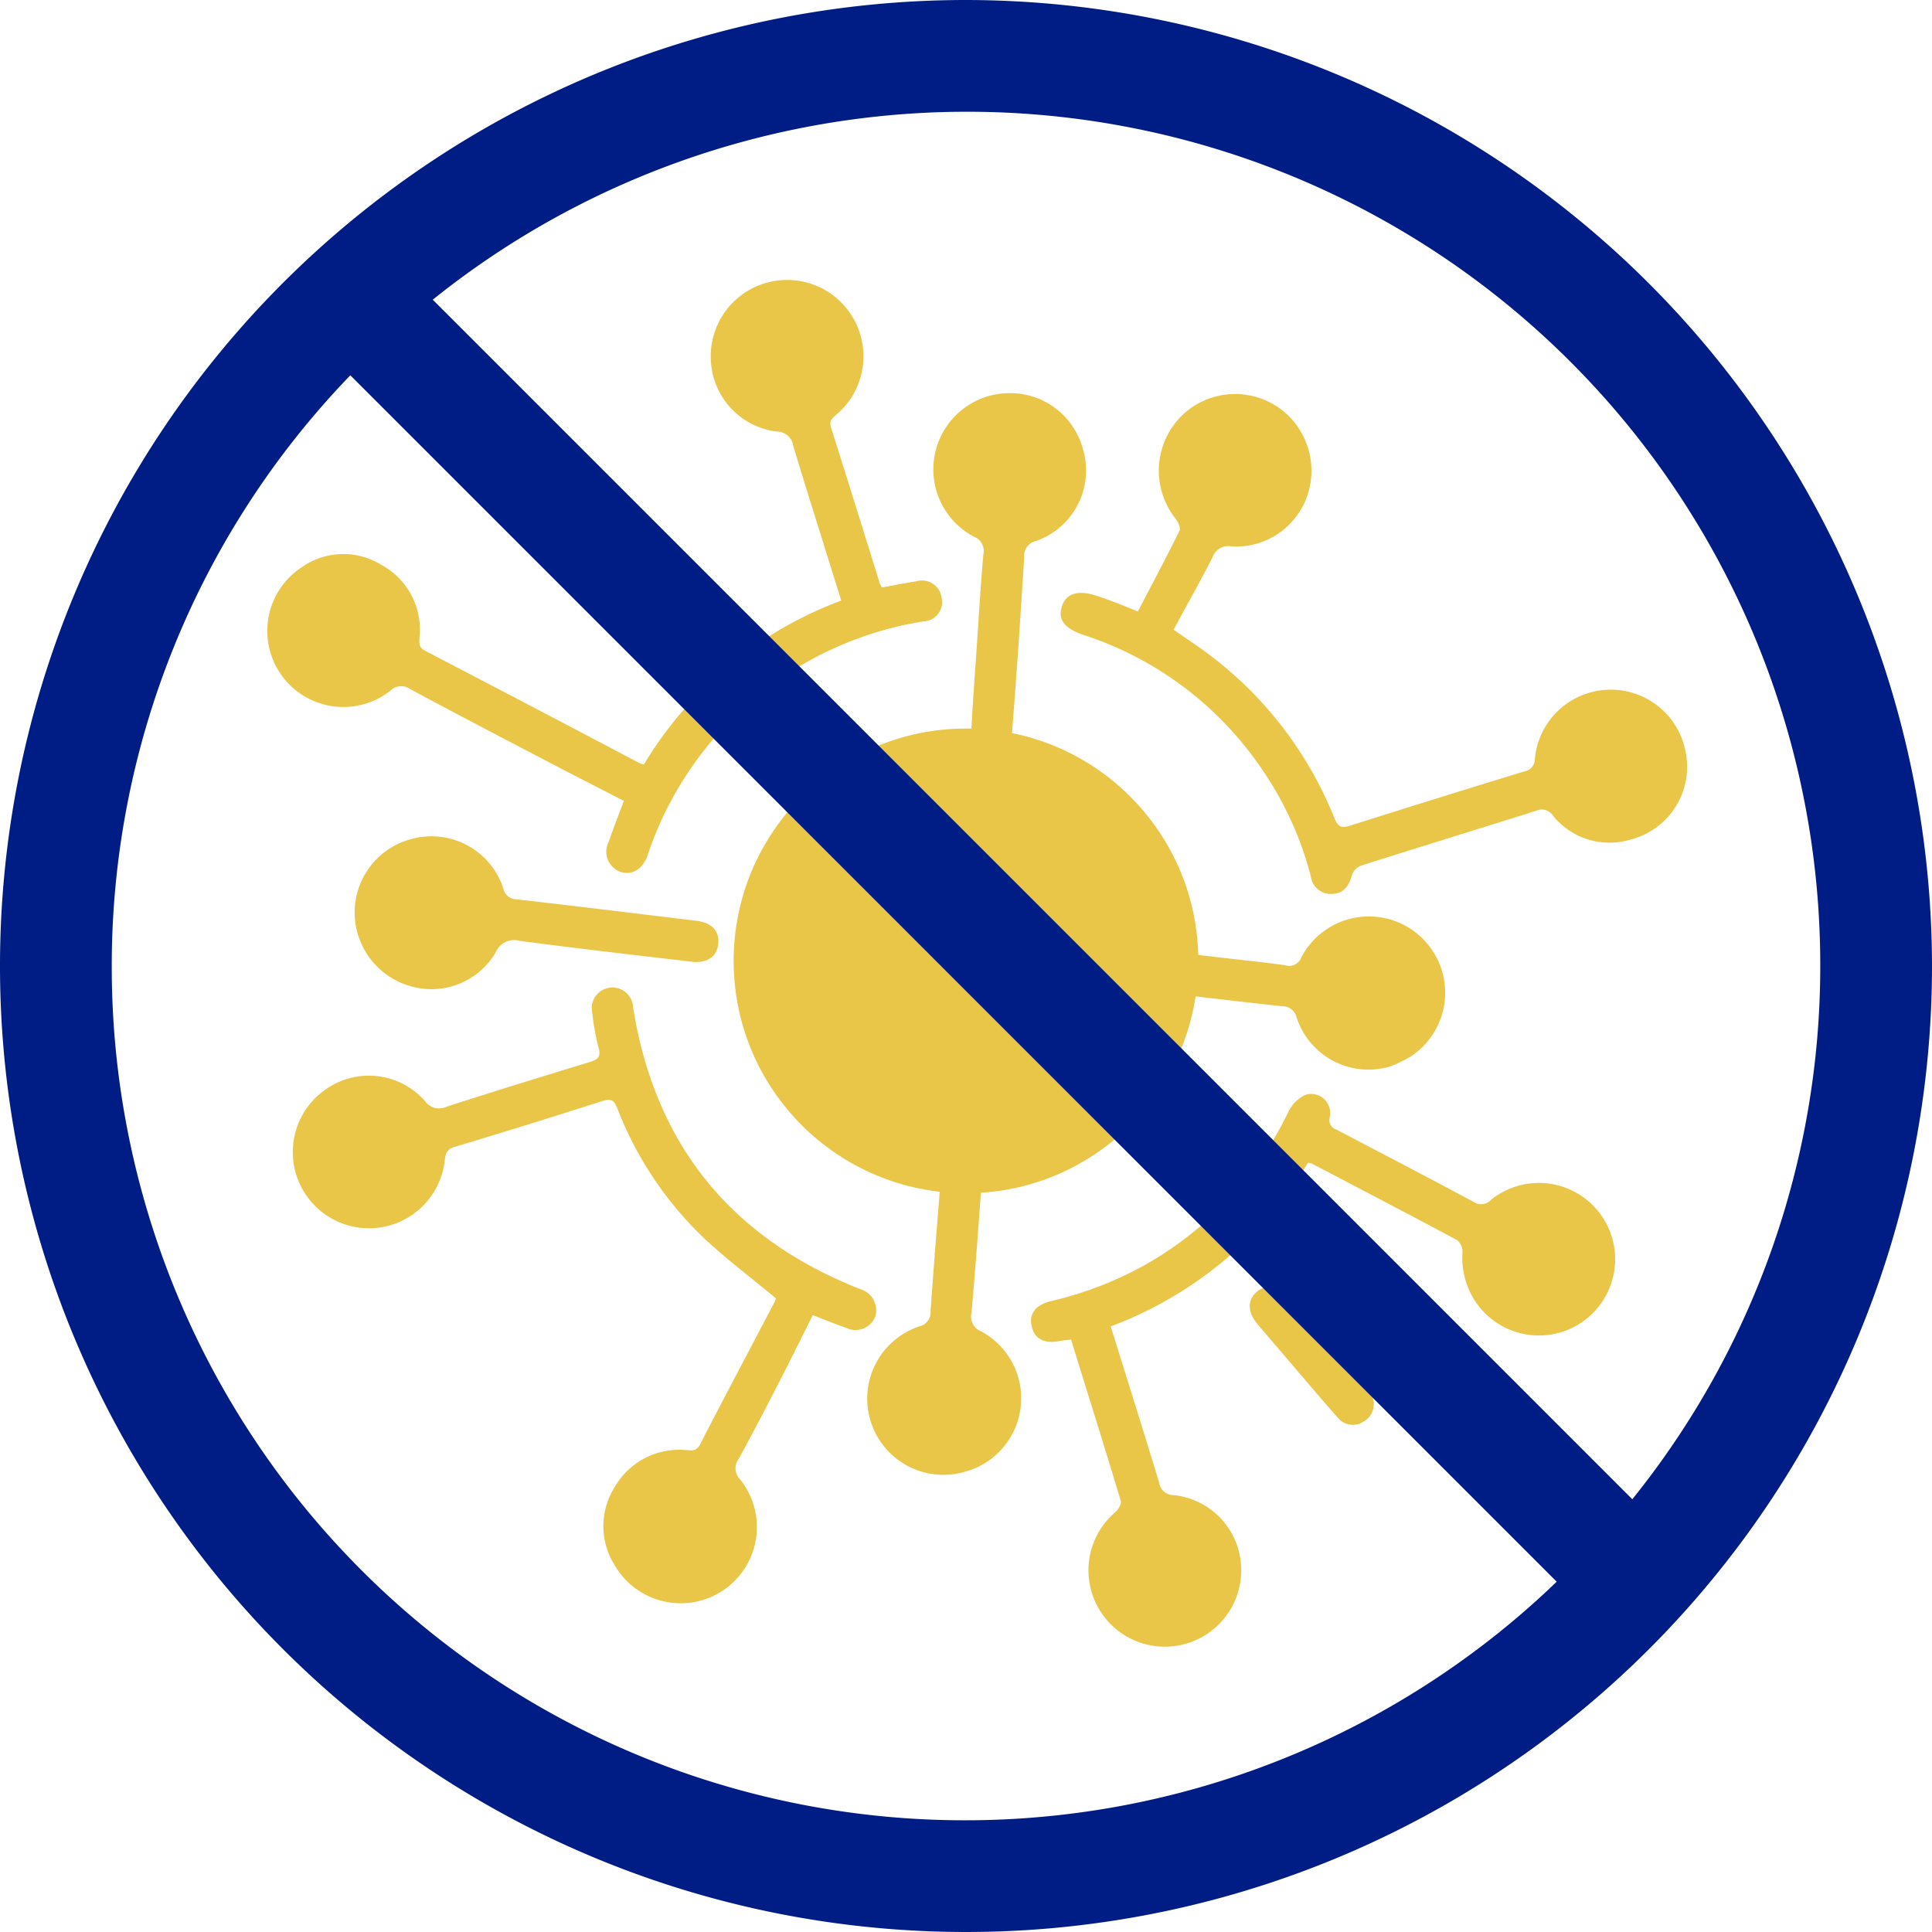 <svg xmlns="http://www.w3.org/2000/svg" width="162.278" height="162.279" viewBox="0 0 162.278 162.279">
  <g id="Group_694" data-name="Group 694" transform="translate(-442.413 -317.844)">
    <circle id="Ellipse_14" data-name="Ellipse 14" cx="19.515" cy="19.515" r="19.515" transform="translate(504.037 379.038)" fill="#e9c648"/>
    <g id="Group_693" data-name="Group 693" transform="translate(464.838 341.373)">
      <path id="Path_2528" data-name="Path 2528" d="M478.854,363.535a32.577,32.577,0,0,1,16.571-13.76l-1.14-3.656c-.967-3.116-1.957-6.223-2.891-9.349a1.389,1.389,0,0,0-1.37-1.192,6.3,6.3,0,0,1-5.538-5.805,6.413,6.413,0,1,1,10.578,4.341c-.343.305-.695.511-.5,1.121,1.389,4.365,2.741,8.743,4.106,13.113a2.1,2.1,0,0,0,.174.328c.948-.174,1.91-.366,2.882-.521a1.676,1.676,0,0,1,2.145,1.469,1.616,1.616,0,0,1-1.544,1.9,29.252,29.252,0,0,0-23.151,19.6c-.408,1.216-1.3,1.75-2.295,1.436a1.8,1.8,0,0,1-.99-2.515c.38-1.117.816-2.215,1.276-3.445-2.276-1.173-4.534-2.323-6.777-3.5-3.736-1.952-7.476-3.9-11.188-5.9a1.272,1.272,0,0,0-1.643.146,6.391,6.391,0,1,1-7.42-10.391,6.062,6.062,0,0,1,6.641-.192A6.186,6.186,0,0,1,460,352.886c-.028.479-.066.826.479,1.108q9.032,4.7,18.036,9.452A2.329,2.329,0,0,0,478.854,363.535Z" transform="translate(-447.191 -322.858)" fill="#e9c648"/>
      <path id="Path_2529" data-name="Path 2529" d="M488.246,361.633c-2.1-1.746-4.21-3.328-6.115-5.125a29.977,29.977,0,0,1-7.213-10.846c-.272-.671-.521-.835-1.22-.615-4.144,1.319-8.293,2.619-12.46,3.867-.713.216-.755.648-.826,1.225a6.4,6.4,0,1,1-10.142-5.951,6.29,6.29,0,0,1,8.49.859,1.456,1.456,0,0,0,1.84.479c3.98-1.291,7.983-2.516,11.986-3.74.676-.207.99-.427.751-1.234a20.11,20.11,0,0,1-.521-2.91,1.736,1.736,0,1,1,3.426-.479c1.825,11.531,8.213,19.4,19.054,23.681a1.862,1.862,0,0,1,1.3,2.3,1.792,1.792,0,0,1-2.45.967c-.868-.3-1.718-.652-2.811-1.07-.957,1.906-1.91,3.848-2.9,5.773-1.084,2.112-2.182,4.215-3.318,6.3a1.308,1.308,0,0,0,.113,1.718,6.4,6.4,0,1,1-10.512,7.242,6.123,6.123,0,0,1-.028-6.575,6.244,6.244,0,0,1,5.979-3.126c.483.019.882.141,1.2-.474,2.046-3.984,4.154-7.941,6.232-11.911A2.062,2.062,0,0,0,488.246,361.633Z" transform="translate(-445.493 -276.104)" fill="#e9c648"/>
      <path id="Path_2530" data-name="Path 2530" d="M484.123,343.225a32.7,32.7,0,0,1-16.562,13.742l.31.995c1.263,4.06,2.539,8.114,3.773,12.179a1.192,1.192,0,0,0,1.192.995,6.325,6.325,0,0,1,5.665,5.8,6.413,6.413,0,0,1-4.318,6.589,6.416,6.416,0,0,1-6.228-10.963c.244-.225.53-.681.455-.924-1.356-4.506-2.769-9-4.186-13.573-.361.052-.681.08-.99.136-1.258.239-2.06-.183-2.309-1.22-.253-1.065.31-1.811,1.614-2.135a30.475,30.475,0,0,0,7.814-2.994,29.324,29.324,0,0,0,12.118-12.887,3.024,3.024,0,0,1,1.446-1.446,1.6,1.6,0,0,1,2.041,1.877.844.844,0,0,0,.568,1.047c3.853,2.013,7.711,4.027,11.54,6.078a1.1,1.1,0,0,0,1.445-.192,6.407,6.407,0,1,1-1.385,8.447,6.687,6.687,0,0,1-1.018-4.055,1.265,1.265,0,0,0-.451-1c-4.064-2.178-8.157-4.308-12.24-6.448A1.387,1.387,0,0,0,484.123,343.225Z" transform="translate(-396.691 -269.086)" fill="#e9c648"/>
      <path id="Path_2531" data-name="Path 2531" d="M467.884,343.164c1.187-2.276,2.379-4.515,3.5-6.782.113-.23-.1-.723-.3-.981a6.492,6.492,0,0,1,.591-8.786,6.426,6.426,0,0,1,8.8.042,6.491,6.491,0,0,1,1.488,7.185,6.332,6.332,0,0,1-6.223,3.853,1.376,1.376,0,0,0-1.568.887c-1.047,2.051-2.178,4.06-3.285,6.111.915.634,1.708,1.155,2.478,1.713A32.063,32.063,0,0,1,484.4,360.529c.3.728.587.849,1.3.624q7.307-2.316,14.633-4.557a1.047,1.047,0,0,0,.9-1.061,6.4,6.4,0,0,1,12.686-.46,6.3,6.3,0,0,1-4.674,7.246,6.079,6.079,0,0,1-6.5-2.027,1.128,1.128,0,0,0-1.422-.39c-4.871,1.535-9.757,3.036-14.624,4.581a1.348,1.348,0,0,0-.807.741c-.277,1.061-.765,1.615-1.666,1.652a1.678,1.678,0,0,1-1.811-1.469,28.459,28.459,0,0,0-4.013-8.865,28.876,28.876,0,0,0-15.074-11.414c-1.61-.54-2.178-1.286-1.821-2.4.343-1.084,1.352-1.4,2.886-.9.6.192,1.183.408,1.769.634C466.7,342.671,467.241,342.9,467.884,343.164Z" transform="translate(-394.738 -315.327)" fill="#e9c648"/>
      <path id="Path_2532" data-name="Path 2532" d="M453.317,333.1a6.357,6.357,0,0,1,7.927,4.069,1.14,1.14,0,0,0,1.131.939c5.031.573,10.057,1.192,15.084,1.8,1.277.155,1.924.821,1.849,1.859-.08,1.14-.91,1.736-2.257,1.577-4.8-.563-9.6-1.112-14.394-1.746a1.7,1.7,0,0,0-2.065.995,6.264,6.264,0,0,1-7.166,2.8,6.451,6.451,0,0,1-4.665-6.162A6.379,6.379,0,0,1,453.317,333.1Z" transform="translate(-441.398 -286.096)" fill="#e9c648"/>
      <path id="Path_2533" data-name="Path 2533" d="M471.637,329.464a6.273,6.273,0,0,1-3.9,7.833,1.252,1.252,0,0,0-.995,1.309c-.314,5.022-.643,10.043-1.047,15.06a2.558,2.558,0,0,1-.92,1.694c-1.168.8-2.576-.225-2.5-1.765.127-2.464.31-4.928.479-7.387.174-2.59.324-5.186.554-7.772a1.284,1.284,0,0,0-.817-1.511,6.4,6.4,0,0,1,2.839-12.042A6.317,6.317,0,0,1,471.637,329.464Z" transform="translate(-403.137 -315.387)" fill="#e9c648"/>
      <path id="Path_2534" data-name="Path 2534" d="M484.889,346.806a6.354,6.354,0,0,1-7.945-4.074,1.215,1.215,0,0,0-1.239-.957c-3.759-.413-7.518-.845-11.268-1.333a2.562,2.562,0,0,1-1.661-.807,2.358,2.358,0,0,1-.08-1.821,1.491,1.491,0,0,1,1.727-.84q2.985.338,5.979.695c1.859.216,3.726.408,5.58.662a1.083,1.083,0,0,0,1.361-.676,6.406,6.406,0,1,1,9.053,8.424A14.336,14.336,0,0,1,484.889,346.806Z" transform="translate(-390.456 -280.786)" fill="#e9c648"/>
      <path id="Path_2535" data-name="Path 2535" d="M466.2,364.231a6.4,6.4,0,0,1-3.938-12.179,1.208,1.208,0,0,0,.92-1.253c.235-3.407.512-6.814.784-10.222a1.743,1.743,0,1,1,3.44.3c-.239,3.346-.488,6.688-.784,10.024a1.341,1.341,0,0,0,.831,1.591,6.386,6.386,0,0,1-1.253,11.742Z" transform="translate(-407.444 -264.181)" fill="#e9c648"/>
      <path id="Path_2536" data-name="Path 2536" d="M463.468,336.55a1.708,1.708,0,0,1-.784,2.037,1.646,1.646,0,0,1-2.225-.38q-2.577-2.992-5.144-5.993c-.7-.821-1.431-1.629-2.1-2.483a1.716,1.716,0,0,1,.15-2.473,1.693,1.693,0,0,1,2.468.235c2.436,2.811,4.839,5.641,7.251,8.471A4.9,4.9,0,0,1,463.468,336.55Z" transform="translate(-426.619 -308.188)" fill="#e9c648"/>
      <path id="Path_2537" data-name="Path 2537" d="M475.056,350.067a1.67,1.67,0,0,1-.751,2.159,1.6,1.6,0,0,1-2.14-.361c-1.117-1.248-2.2-2.53-3.29-3.806q-1.732-2.021-3.459-4.05c-.835-.995-.845-2.009-.042-2.7a1.769,1.769,0,0,1,2.666.418q3.245,3.773,6.481,7.565A7.966,7.966,0,0,1,475.056,350.067Z" transform="translate(-382.232 -256.334)" fill="#e9c648"/>
    </g>
    <path id="Path_2538" data-name="Path 2538" d="M523.552,317.844a81.139,81.139,0,1,0,81.139,81.139A81.232,81.232,0,0,0,523.552,317.844Zm71.753,81.139a71.353,71.353,0,0,1-15.788,44.791L478.761,343.018a71.669,71.669,0,0,1,116.544,55.965Zm-143.506,0a71.453,71.453,0,0,1,20.04-49.616L573.168,450.7A71.663,71.663,0,0,1,451.8,398.983Z" transform="translate(0)" fill="#001d85"/>
  </g>
</svg>
